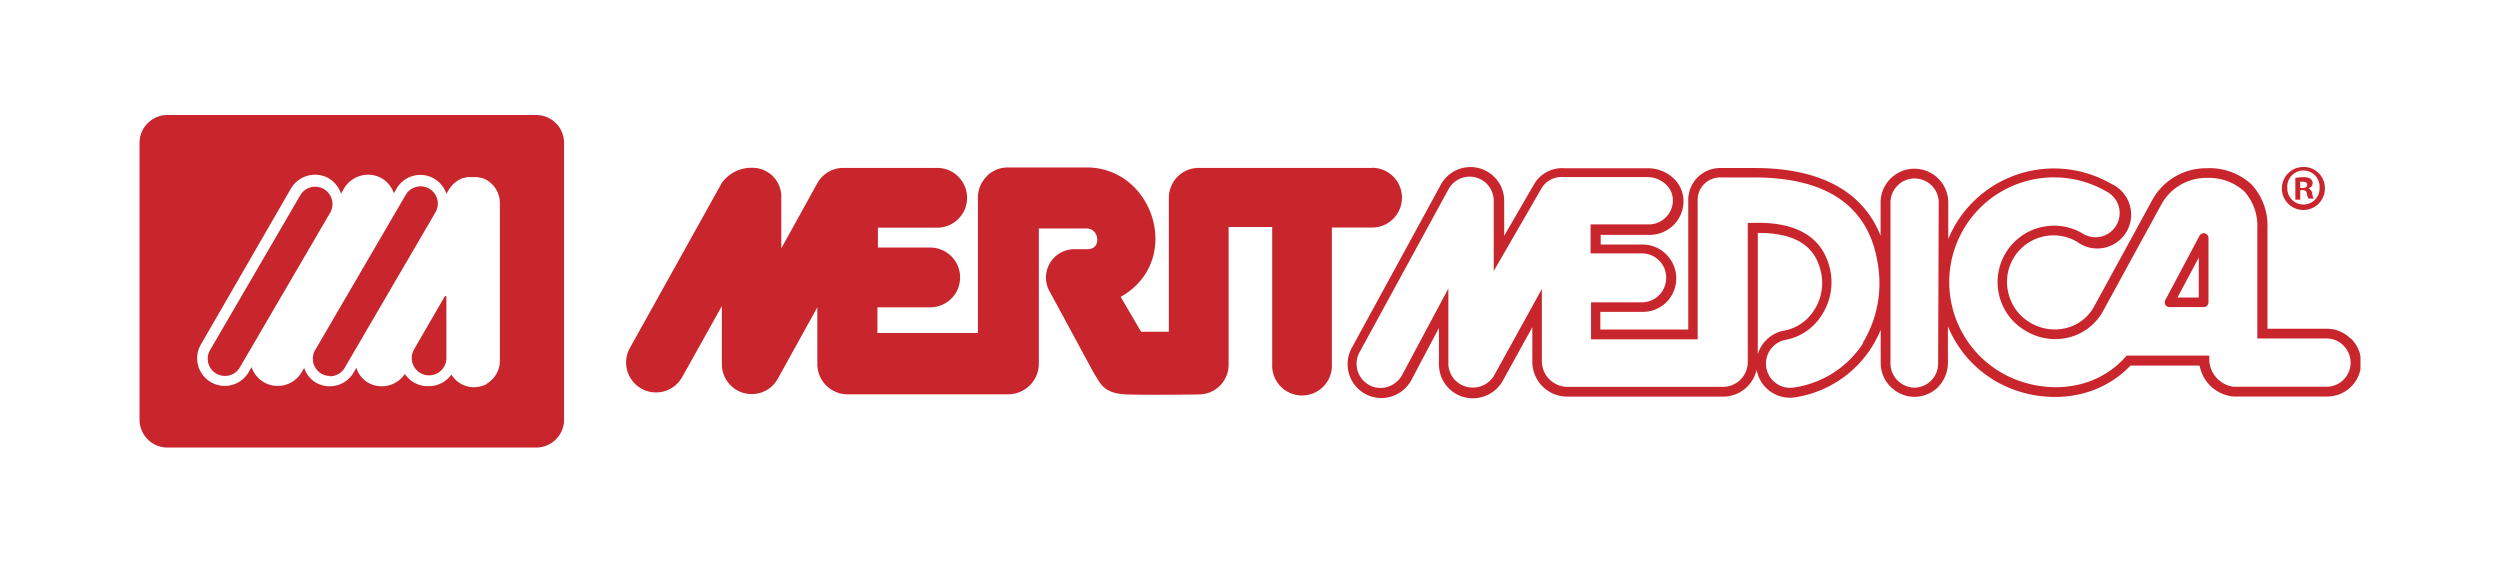 <svg id="Layer_1" data-name="Layer 1" xmlns="http://www.w3.org/2000/svg" xmlns:xlink="http://www.w3.org/1999/xlink" viewBox="0 0 215 50"><defs><style>.cls-1{fill:none;}.cls-2{clip-path:url(#clip-path);}.cls-3{fill:#c9252c;}</style><clipPath id="clip-path"><rect class="cls-1" x="12" y="9.89" width="191" height="28.61"/></clipPath></defs><title>Artboard 1</title><g id="Artwork_3" data-name="Artwork 3"><g class="cls-2"><g class="cls-2"><path class="cls-3" d="M46.11,9.89H14.4a2.4,2.4,0,0,0-2.4,2.4v23.8a2.4,2.4,0,0,0,2.4,2.4H46.11a2.4,2.4,0,0,0,2.4-2.4V12.29a2.4,2.4,0,0,0-2.4-2.4M41.91,33a2.38,2.38,0,0,1-1.16.3,2.26,2.26,0,0,1-1.93-1.09l0,0a2.38,2.38,0,0,1-2,1,2.35,2.35,0,0,1-2-1.05,2.39,2.39,0,0,1-3.18.74,2.31,2.31,0,0,1-1-1.27l-.23.41a2.38,2.38,0,0,1-3.25.86,2.33,2.33,0,0,1-1-1.26l-.22.37a2.38,2.38,0,0,1-3.25.86,2.31,2.31,0,0,1-1.05-1.3l-.26.44a2.37,2.37,0,1,1-4.1-2.39L25,16.25a2.41,2.41,0,0,1,3.25-.93,2.45,2.45,0,0,1,1.08,1.34l.23-.41a2.41,2.41,0,0,1,3.25-.93,2.37,2.37,0,0,1,1.06,1.3l.2-.34a2.36,2.36,0,0,1,4.32.39l.21-.36v0a2.44,2.44,0,0,1,1.21-1,.2.2,0,0,1,.08,0l.28-.08.22,0,.2,0,.14,0,.14,0h.16l.33.07.09,0a2.19,2.19,0,0,1,.38.17h0a2.3,2.3,0,0,1,1.16,2V31a2.29,2.29,0,0,1-1.14,2"/><path class="cls-3" d="M118,14.44H103.09a2.57,2.57,0,0,0-1.71.65,1.88,1.88,0,0,0-.24.25,2,2,0,0,0-.24.33,2.55,2.55,0,0,0-.38,1.34V28.53H98.13l-1.75-3c5.43-3.07,2.86-11.13-2.93-11.13H86.67a2.66,2.66,0,0,0-.9.16,1.87,1.87,0,0,0-.32.15,2.31,2.31,0,0,0-.56.41l0,0-.24.28A2.56,2.56,0,0,0,84.1,17V28.64H75.46V26.43H80a2.57,2.57,0,1,0,0-5.14h-4.5V19.58H80.6a2.57,2.57,0,0,0,0-5.14h-8l-.12,0a2.56,2.56,0,0,0-2.17,1.28l-3.12,5.64V17a2.48,2.48,0,0,0-2.5-2.57,3.14,3.14,0,0,0-2.62,1.31L54.19,29.89a2.57,2.57,0,1,0,4.46,2.57l3.43-6.14v5a2.57,2.57,0,0,0,4.11,2.06l.07-.06,0,0a2.63,2.63,0,0,0,.61-.71l3.42-6.18v4.87a2.6,2.6,0,0,0,2.56,2.61H86.73a2.64,2.64,0,0,0,2.61-2.61l0-11.65h4.13c1.07,0,1.29,1.78.07,1.78H92.38a2.44,2.44,0,0,0-2.07,3.71l3.79,7c.5.71.71,1.71,2.78,1.78s6.23,0,6.23,0a2.55,2.55,0,0,0,2.55-2.57V19.52l0,0h3.75V31.28a2.57,2.57,0,1,0,5.13,0V19.57H118a2.57,2.57,0,0,0,0-5.14"/><path class="cls-3" d="M202.15,29.12a2.89,2.89,0,0,0-2.06-.85H195l0-8.63a5.2,5.2,0,0,0-1.37-3.78,5.33,5.33,0,0,0-3.91-1.39,5.26,5.26,0,0,0-4.66,2.8l-5,9.15a3.78,3.78,0,0,1-2.32,1.78,4.09,4.09,0,0,1-3.12-.44,4,4,0,0,1-1.87-2.44,4,4,0,0,1,5.89-4.52,2.91,2.91,0,1,0,2.91-5,9.85,9.85,0,0,0-13.44,3.61,10.16,10.16,0,0,0-.56,1.15V17.42a2.91,2.91,0,1,0-5.82,0v2.85c-1.52-3.83-5.22-5.83-10.87-5.82H148a2.75,2.75,0,0,0-2.81,2.82V28.34h-7.56V26.82h3.59A2.87,2.87,0,0,0,143.3,26a2.9,2.9,0,0,0,0-4.12,2.87,2.87,0,0,0-2.05-.85h-3.59v-.83h4.21a2.93,2.93,0,0,0,2.06-.85,2.89,2.89,0,0,0,.85-2.06,2.7,2.7,0,0,0-.81-1.91,3.19,3.19,0,0,0-2.24-.91h-7.18a2.79,2.79,0,0,0-2.63,1.39l-2.56,4.42,0-3a2.9,2.9,0,0,0-5.43-1.43l-7.64,14a2.92,2.92,0,0,0,1.07,4,2.89,2.89,0,0,0,2.19.28,2.94,2.94,0,0,0,1.81-1.41l2.39-4.52v3.15a2.9,2.9,0,0,0,2.91,2.9,2.94,2.94,0,0,0,2.55-1.45l2.57-4.66V31.2h0a3,3,0,0,0,3,2.91h13.42a2.93,2.93,0,0,0,2.08-.87,3,3,0,0,0,.79-1.44,2.91,2.91,0,0,0,3.37,2.36,9.51,9.51,0,0,0,7.3-5.8v2.9a2.86,2.86,0,0,0,.85,2,2.93,2.93,0,0,0,2.08.87,2.89,2.89,0,0,0,2-.84,3,3,0,0,0,.85-2.07V28.06a9.68,9.68,0,0,0,4.16,4.75c3.33,1.92,8.32,2,11.54-1.37h5.95a3.25,3.25,0,0,0,2.94,2.66l8,0a2.91,2.91,0,0,0,2.06-5m-51,1.4c0-2.15,0-8.75,0-10.47,3.27,0,5,1.12,5.47,3.54a4.31,4.31,0,0,1-.7,3.22,3.86,3.86,0,0,1-2.49,1.64,2.91,2.91,0,0,0-2.29,2.07m9.08-1a8.56,8.56,0,0,1-5.92,3.82,2.08,2.08,0,0,1-.73-4.1,4.64,4.64,0,0,0,3-2,5.19,5.19,0,0,0,.84-3.85c-.56-2.91-2.81-4.33-6.72-4.2h-.4v12a2.14,2.14,0,0,1-2.11,2.1H134.76a2.22,2.22,0,0,1-2.16-2.12v-6.3l-4.13,7.48a2.1,2.1,0,0,1-1.82,1,2.08,2.08,0,0,1-2.09-2.07V24.81l-4,7.48a2.13,2.13,0,0,1-1.3,1,2,2,0,0,1-1.55-.2,2.08,2.08,0,0,1-.76-2.85s7.64-14,7.64-14a2.07,2.07,0,0,1,3.87,1l0,6.07,4.09-7.08a2,2,0,0,1,1.92-1h7.18a2.34,2.34,0,0,1,1.66.67,1.87,1.87,0,0,1,.56,1.32,2.08,2.08,0,0,1-2.08,2.08h-5v2.49h4.42a2.1,2.1,0,0,1,1.47.61,2.06,2.06,0,0,1,.61,1.47A2.09,2.09,0,0,1,141.25,26h-4.42v3.18H146V17.26a1.93,1.93,0,0,1,2-2h2.83c6.32,0,9.9,2.49,10.66,7.43a9.88,9.88,0,0,1-1.31,6.83m6.5,1.74a2.07,2.07,0,0,1-2,2.08,2.1,2.1,0,0,1-2.1-2.08V17.42a2.06,2.06,0,0,1,.61-1.46,2,2,0,0,1,1.47-.61,2.07,2.07,0,0,1,2.07,2.07Zm33.39,2-8,0A2.41,2.41,0,0,1,190,31v-.42h-7.11l-.12.14c-2.91,3.23-7.55,3.12-10.63,1.34a9,9,0,1,1,9-15.6,2.08,2.08,0,1,1-2.07,3.6,4.85,4.85,0,0,0-7.11,5.46,4.81,4.81,0,0,0,2.26,2.94A4.9,4.9,0,0,0,178,29a4.63,4.63,0,0,0,2.83-2.19l5-9.14a4.4,4.4,0,0,1,3.92-2.37A4.56,4.56,0,0,1,193,16.45a4.43,4.43,0,0,1,1.13,3.2s0,9.46,0,9.46h5.94a2,2,0,0,1,1.47.61,2.07,2.07,0,0,1-1.47,3.54"/><path class="cls-3" d="M189.63,20.07a.41.41,0,0,0-.47.2l-2.94,5.53a.43.43,0,0,0,0,.41.43.43,0,0,0,.36.2h2.94a.45.45,0,0,0,.29-.12.42.42,0,0,0,.12-.3V20.47a.41.41,0,0,0-.32-.4m-.52,5.52h-1.83l1.84-3.45Z"/><path class="cls-3" d="M19.35,32.33a1.48,1.48,0,0,1-1.28-2.23l7.79-13.37a1.49,1.49,0,0,1,2.57,1.5l-7.8,13.36a1.46,1.46,0,0,1-1.28.74"/><path class="cls-3" d="M28.37,32.33a1.42,1.42,0,0,1-.74-.2,1.49,1.49,0,0,1-.54-2l7.8-13.37a1.48,1.48,0,1,1,2.56,1.5l-7.8,13.36a1.46,1.46,0,0,1-1.28.74"/><path class="cls-3" d="M38.34,25.47a.08.08,0,0,0-.08,0l-2.67,4.61h0a1.49,1.49,0,1,0,2.8.7V25.52s0-.05-.06-.05"/><path class="cls-3" d="M199.94,16.15a1.85,1.85,0,1,1-1.84-1.79,1.81,1.81,0,0,1,1.84,1.79m-3.23,0a1.39,1.39,0,0,0,1.4,1.44,1.38,1.38,0,0,0,1.37-1.42,1.39,1.39,0,1,0-2.77,0m1.11,1h-.42V15.3a3.73,3.73,0,0,1,.69-.06,1.06,1.06,0,0,1,.62.14.49.49,0,0,1,.18.39.46.46,0,0,1-.37.42v0a.56.56,0,0,1,.33.44,1.21,1.21,0,0,0,.13.45h-.45a1.32,1.32,0,0,1-.14-.44.33.33,0,0,0-.38-.29h-.19Zm0-1H198c.24,0,.42-.08.42-.27s-.12-.27-.38-.27l-.23,0Z"/></g></g></g></svg>